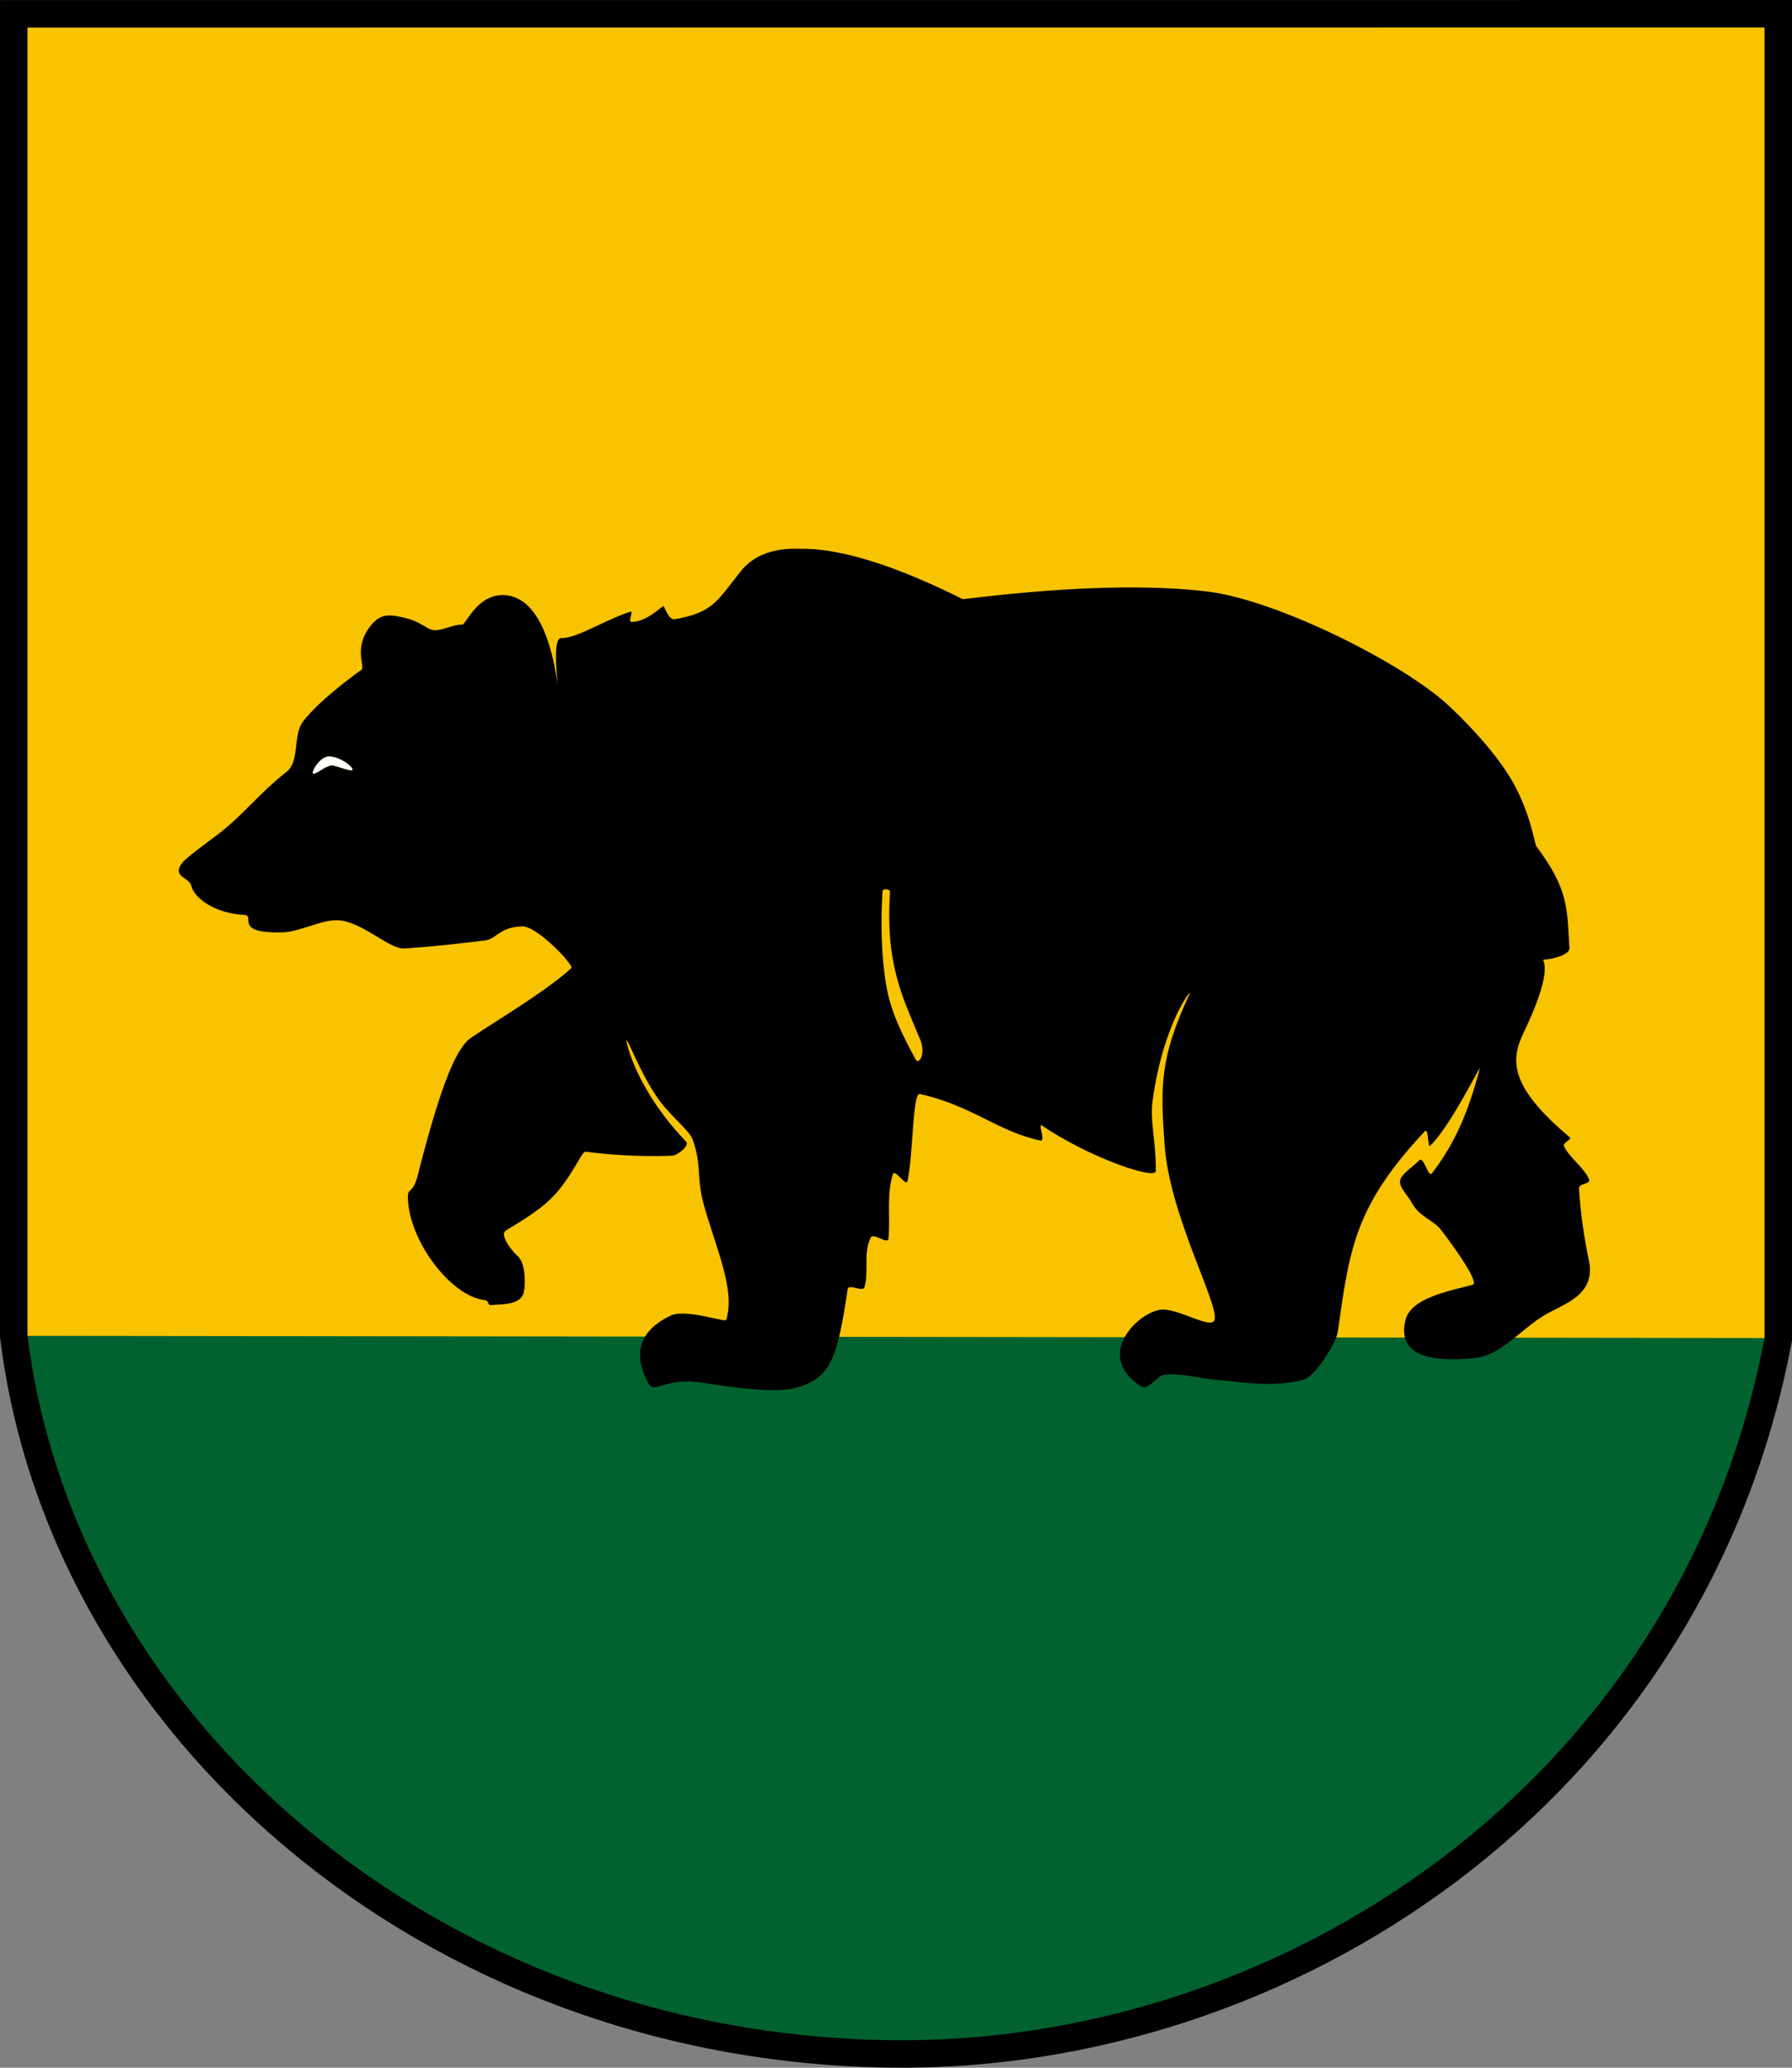 <?xml version="1.0" encoding="UTF-8" standalone="no"?>
<svg
   xmlns:dc="http://purl.org/dc/elements/1.1/"
   xmlns:cc="http://creativecommons.org/ns#"
   xmlns:rdf="http://www.w3.org/1999/02/22-rdf-syntax-ns#"
   xmlns:svg="http://www.w3.org/2000/svg"
   xmlns="http://www.w3.org/2000/svg"
   xmlns:sodipodi="http://sodipodi.sourceforge.net/DTD/sodipodi-0.dtd"
   xmlns:inkscape="http://www.inkscape.org/namespaces/inkscape"
   version="1.1"
   id="Warstwa_1"
   x="0px"
   y="0px"
   width="650"
   height="750"
   viewBox="0 0 650 750"
   enable-background="new 0 0 595.28 841.89"
   xml:space="preserve"
   inkscape:version="1.0.1 (3bc2e813f5, 2020-09-07)"
   sodipodi:docname="POL_Rawicz_COA.svg"><rect x="0" y="0" width="650" height="750" fill="#808080" stroke="none"/><defs
     id="defs3351" /><sodipodi:namedview
     pagecolor="#ffffff"
     bordercolor="#666666"
     borderopacity="1"
     objecttolerance="10"
     gridtolerance="10"
     guidetolerance="10"
     inkscape:pageopacity="0"
     inkscape:pageshadow="2"
     inkscape:window-width="1920"
     inkscape:window-height="1001"
     id="namedview3349"
     showgrid="false"
     fit-margin-top="0"
     fit-margin-left="0"
     fit-margin-right="0"
     fit-margin-bottom="0"
     inkscape:zoom="0.70710678"
     inkscape:cx="241.79106"
     inkscape:cy="354.01496"
     inkscape:window-x="-9"
     inkscape:window-y="-9"
     inkscape:window-maximized="1"
     inkscape:current-layer="Warstwa_1"
     inkscape:document-rotation="0" /><path
     style="fill:#f8c300;fill-opacity:1;stroke:none;stroke-width:9.857;stroke-linecap:butt;stroke-linejoin:miter;stroke-miterlimit:4;stroke-dasharray:none;stroke-opacity:1"
     d="m 9.784,9.925 631.362,-0.097 0.007,479.712 C 610.489,653.535 464.084,738.276 323.385,744.418 163.353,739.811 24.326,625.286 7.425,484.766 Z"
     id="path841-1"
     sodipodi:nodetypes="cccccc" /><g
     id="g3337"
     transform="matrix(2.116,0,0,2.113,-302.875,-513.61)"><path
       d="M 448.241,472.763 C 442.296,537.941 368.838,596.602 297.539,596.3 226.045,595.998 155.21,543.573 146.554,472.379 Z"
       id="path3341"
       inkscape:connector-curvature="0"
       style="clip-rule:evenodd;fill:#02622f;fill-rule:nonzero;stroke:none;stroke-width:1.005;stroke-opacity:1"
       sodipodi:nodetypes="cscc" /><path
       id="polygon3343"
       style="clip-rule:evenodd;fill:none;fill-rule:evenodd"
       d="M 148.063,472.393 V 247.755 h 298.17 l 0.066,224.638 z" /><path
       d="m 174.371,391.187 c 0.681,-0.893 3.988,-3.276 6.27,-5.005 3.905,-2.957 7.039,-7.043 11.598,-10.603 2.376,-1.855 1.023,-6.378 2.898,-8.741 2.785,-3.511 7.913,-7.317 9.978,-8.804 0.628,-0.452 -1.289,-3.51 1.189,-7.044 1.48,-2.113 2.78,-2.509 4.771,-2.156 2.657,0.468 3.555,0.949 5.433,2.086 1.696,1.026 3.857,-0.688 5.873,-0.626 0.625,0.018 2.742,-5.71 7.741,-5.01 6.178,0.866 7.94,10.972 8.568,14.949 0.335,2.127 -1.123,-7.683 0.636,-7.62 2.569,0.091 7.507,-3.117 11.889,-4.547 0.538,-0.176 -0.429,1.75 0.125,1.762 2.37,0.048 4.553,-2.088 5.521,-2.727 0.146,-0.097 0.819,2.458 1.951,2.264 6.474,-1.113 7.212,-3.062 11.288,-8.215 3.49,-4.415 9.323,-3.854 10.412,-3.869 7.449,-0.103 17.591,3.589 27.602,8.621 0.317,0.158 23.84,-3.473 41.984,-1.29 11.852,1.426 33.482,12.241 41.364,19.586 1.738,1.618 7.478,7.154 10.742,12.692 3.265,5.537 4.021,11.101 4.281,11.447 5.728,7.62 5.237,10.966 5.685,17.428 0.085,1.218 -2.69,1.902 -4.335,2.039 -0.857,0.07 2.333,0.362 -3.61,12.739 -2.332,4.854 -1.923,9.383 8,17.763 0.43,0.362 -1.217,0.932 -1.013,1.455 0.7,1.804 3.674,3.95 4.319,5.775 0.301,0.85 -1.786,0.64 -1.731,1.54 0.249,4.118 0.947,8.883 1.688,12.265 1.32,6.036 -4.211,7.505 -7.532,9.452 -3.937,2.31 -7.555,6.985 -11.986,7.411 -4.688,0.451 -13.712,0.83 -11.914,-6.517 0.952,-3.896 7.68,-5.017 11.516,-6.07 1.222,-0.337 -3.048,-6.344 -5.401,-9.401 -1.378,-1.789 -3.737,-2.218 -5.094,-4.777 -0.705,-1.332 -2.519,-2.86 -1.778,-4.171 0.563,-0.997 2.129,-2.011 3.159,-3.03 0.735,-0.728 1.51,3.073 2.138,2.25 3.914,-5.125 6.18,-10.317 8.215,-18.004 0.244,-0.923 -5.257,10.337 -8.553,13.277 -0.027,0.024 -0.1,0.035 -0.112,0 -0.295,-0.813 -0.197,-3.107 -0.788,-2.475 -12.004,12.843 -12.899,20.146 -14.898,34.423 -0.269,1.907 -3.931,7.691 -5.796,8.178 -5.411,1.412 -9.706,0.516 -15.089,0.047 -2.892,-0.253 -5.771,-1.154 -8.664,-0.901 -1.537,0.135 -2.859,2.851 -4.163,2.026 -7.957,-5.032 -0.969,-12.421 3.204,-13.15 2.886,-0.504 8.966,3.618 9.398,1.673 0.635,-2.854 -7.724,-17.929 -8.578,-29.977 -0.715,-10.092 -0.848,-14.942 4.31,-25.976 0.491,-1.048 -4.477,4.869 -6.354,18.263 -0.518,3.695 0.57,6.834 0.535,12.191 -0.011,1.598 -11.314,-2.245 -19.536,-7.811 -0.713,-0.483 0.65,2.759 -0.196,2.589 -7.159,-1.439 -11.861,-6.049 -20.705,-7.989 -1.299,-0.286 -1.108,10.183 -2.138,14.994 -0.195,0.919 -2.179,-2.158 -2.476,-1.267 -1.177,3.531 -0.395,7.712 -0.787,11.14 -0.116,1.01 -2.599,-1.14 -3.039,-0.224 -1.328,2.763 -0.248,5.64 -1.069,8.527 -0.247,0.867 -2.737,-0.615 -2.869,0.277 -1.798,12.238 -3.014,15.557 -9.284,17.078 -3.792,0.92 -11.898,-0.404 -15.954,-1.013 -6.322,-0.949 -7.865,2.309 -9.078,-0.082 -2.713,-5.354 -0.975,-8.985 3.91,-11.372 2.616,-1.278 9.427,1.221 9.587,0.706 1.604,-5.154 -1.793,-12.375 -3.813,-19.637 -1.37,-4.927 -0.302,-6.407 -1.895,-11.221 -0.542,-1.637 -3.96,-4.192 -6.033,-7.187 -3.036,-4.386 -5.02,-9.909 -5.361,-9.949 -0.152,-0.02 1.502,8.302 10.184,17.36 0.749,0.779 -1.53,2.404 -2.265,2.448 -3.054,0.182 -9.573,0.073 -14.896,-0.679 -0.678,-0.097 -1.809,3.172 -4.744,6.734 -2.429,2.946 -6.019,4.981 -8.96,6.804 -1.178,0.729 1.15,3.646 2.001,4.353 1.554,1.29 1.426,5.83 0.874,6.805 -0.959,1.691 -3.911,1.474 -5.401,1.638 -0.678,0.075 -0.282,-0.77 -1.07,-0.854 -5.782,-0.621 -12.955,-10.045 -13.197,-17.469 -0.066,-2.047 0.798,-0.436 1.713,-4.037 4.3,-16.929 6.622,-20.994 8.443,-22.991 0.958,-1.05 12.847,-7.874 17.865,-12.49 0.51,-0.468 -5.86,-7.276 -8.463,-7.173 -3.984,0.158 -4.299,2.172 -6.355,2.418 -4.939,0.591 -7.5,0.933 -13.763,1.378 -2.477,0.175 -6.527,-3.95 -10.61,-4.757 -3.103,-0.612 -6.974,1.912 -10.432,1.993 -8.486,0.196 -4.36,-2.921 -6.489,-3.011 -4.706,-0.2 -8.503,-2.724 -9.016,-4.942 -0.364,-1.565 -3.451,-1.523 -1.575,-3.983 z m 120.044,4.835 c -0.306,5.35 -0.246,10.822 0.614,16.066 0.773,4.717 2.859,8.772 5.077,12.875 0.511,0.945 1.807,-0.912 0.751,-3.477 -2.902,-7.055 -5.993,-12.733 -5.152,-25.333 0.031,-0.477 -1.263,-0.607 -1.29,-0.131 z m -97.626,-20.181 c 0.207,0.36 2.085,-1.279 3.169,-1.384 0.697,-0.069 4.118,1.48 3.53,0.51 -0.475,-0.785 -2.603,-2.183 -4.186,-2.016 -1.271,0.133 -2.772,2.444 -2.513,2.89 z"
       id="path3345"
       inkscape:connector-curvature="0"
       style="clip-rule:evenodd;fill-rule:evenodd" /><path
       d="m 196.789,375.841 c 0.207,0.36 2.085,-1.279 3.169,-1.384 0.697,-0.069 4.118,1.48 3.53,0.51 -0.475,-0.785 -2.603,-2.183 -4.186,-2.016 -1.271,0.133 -2.772,2.444 -2.513,2.89 z"
       id="path3347"
       inkscape:connector-curvature="0"
       style="clip-rule:evenodd;fill:#ffffff;fill-rule:evenodd" /></g><path
     style="fill:none;fill-opacity:1;stroke:#000000;stroke-width:9.966;stroke-linecap:butt;stroke-linejoin:miter;stroke-miterlimit:4;stroke-dasharray:none;stroke-opacity:1"
     d="M 4.989,5.006 645.023,4.989 V 485.721 C 613.904,650.924 465.821,746.898 322.913,744.995 155.97,742.773 22.28,626.091 4.994,484.655 Z"
     id="path841"
     sodipodi:nodetypes="cccscc" /></svg>

